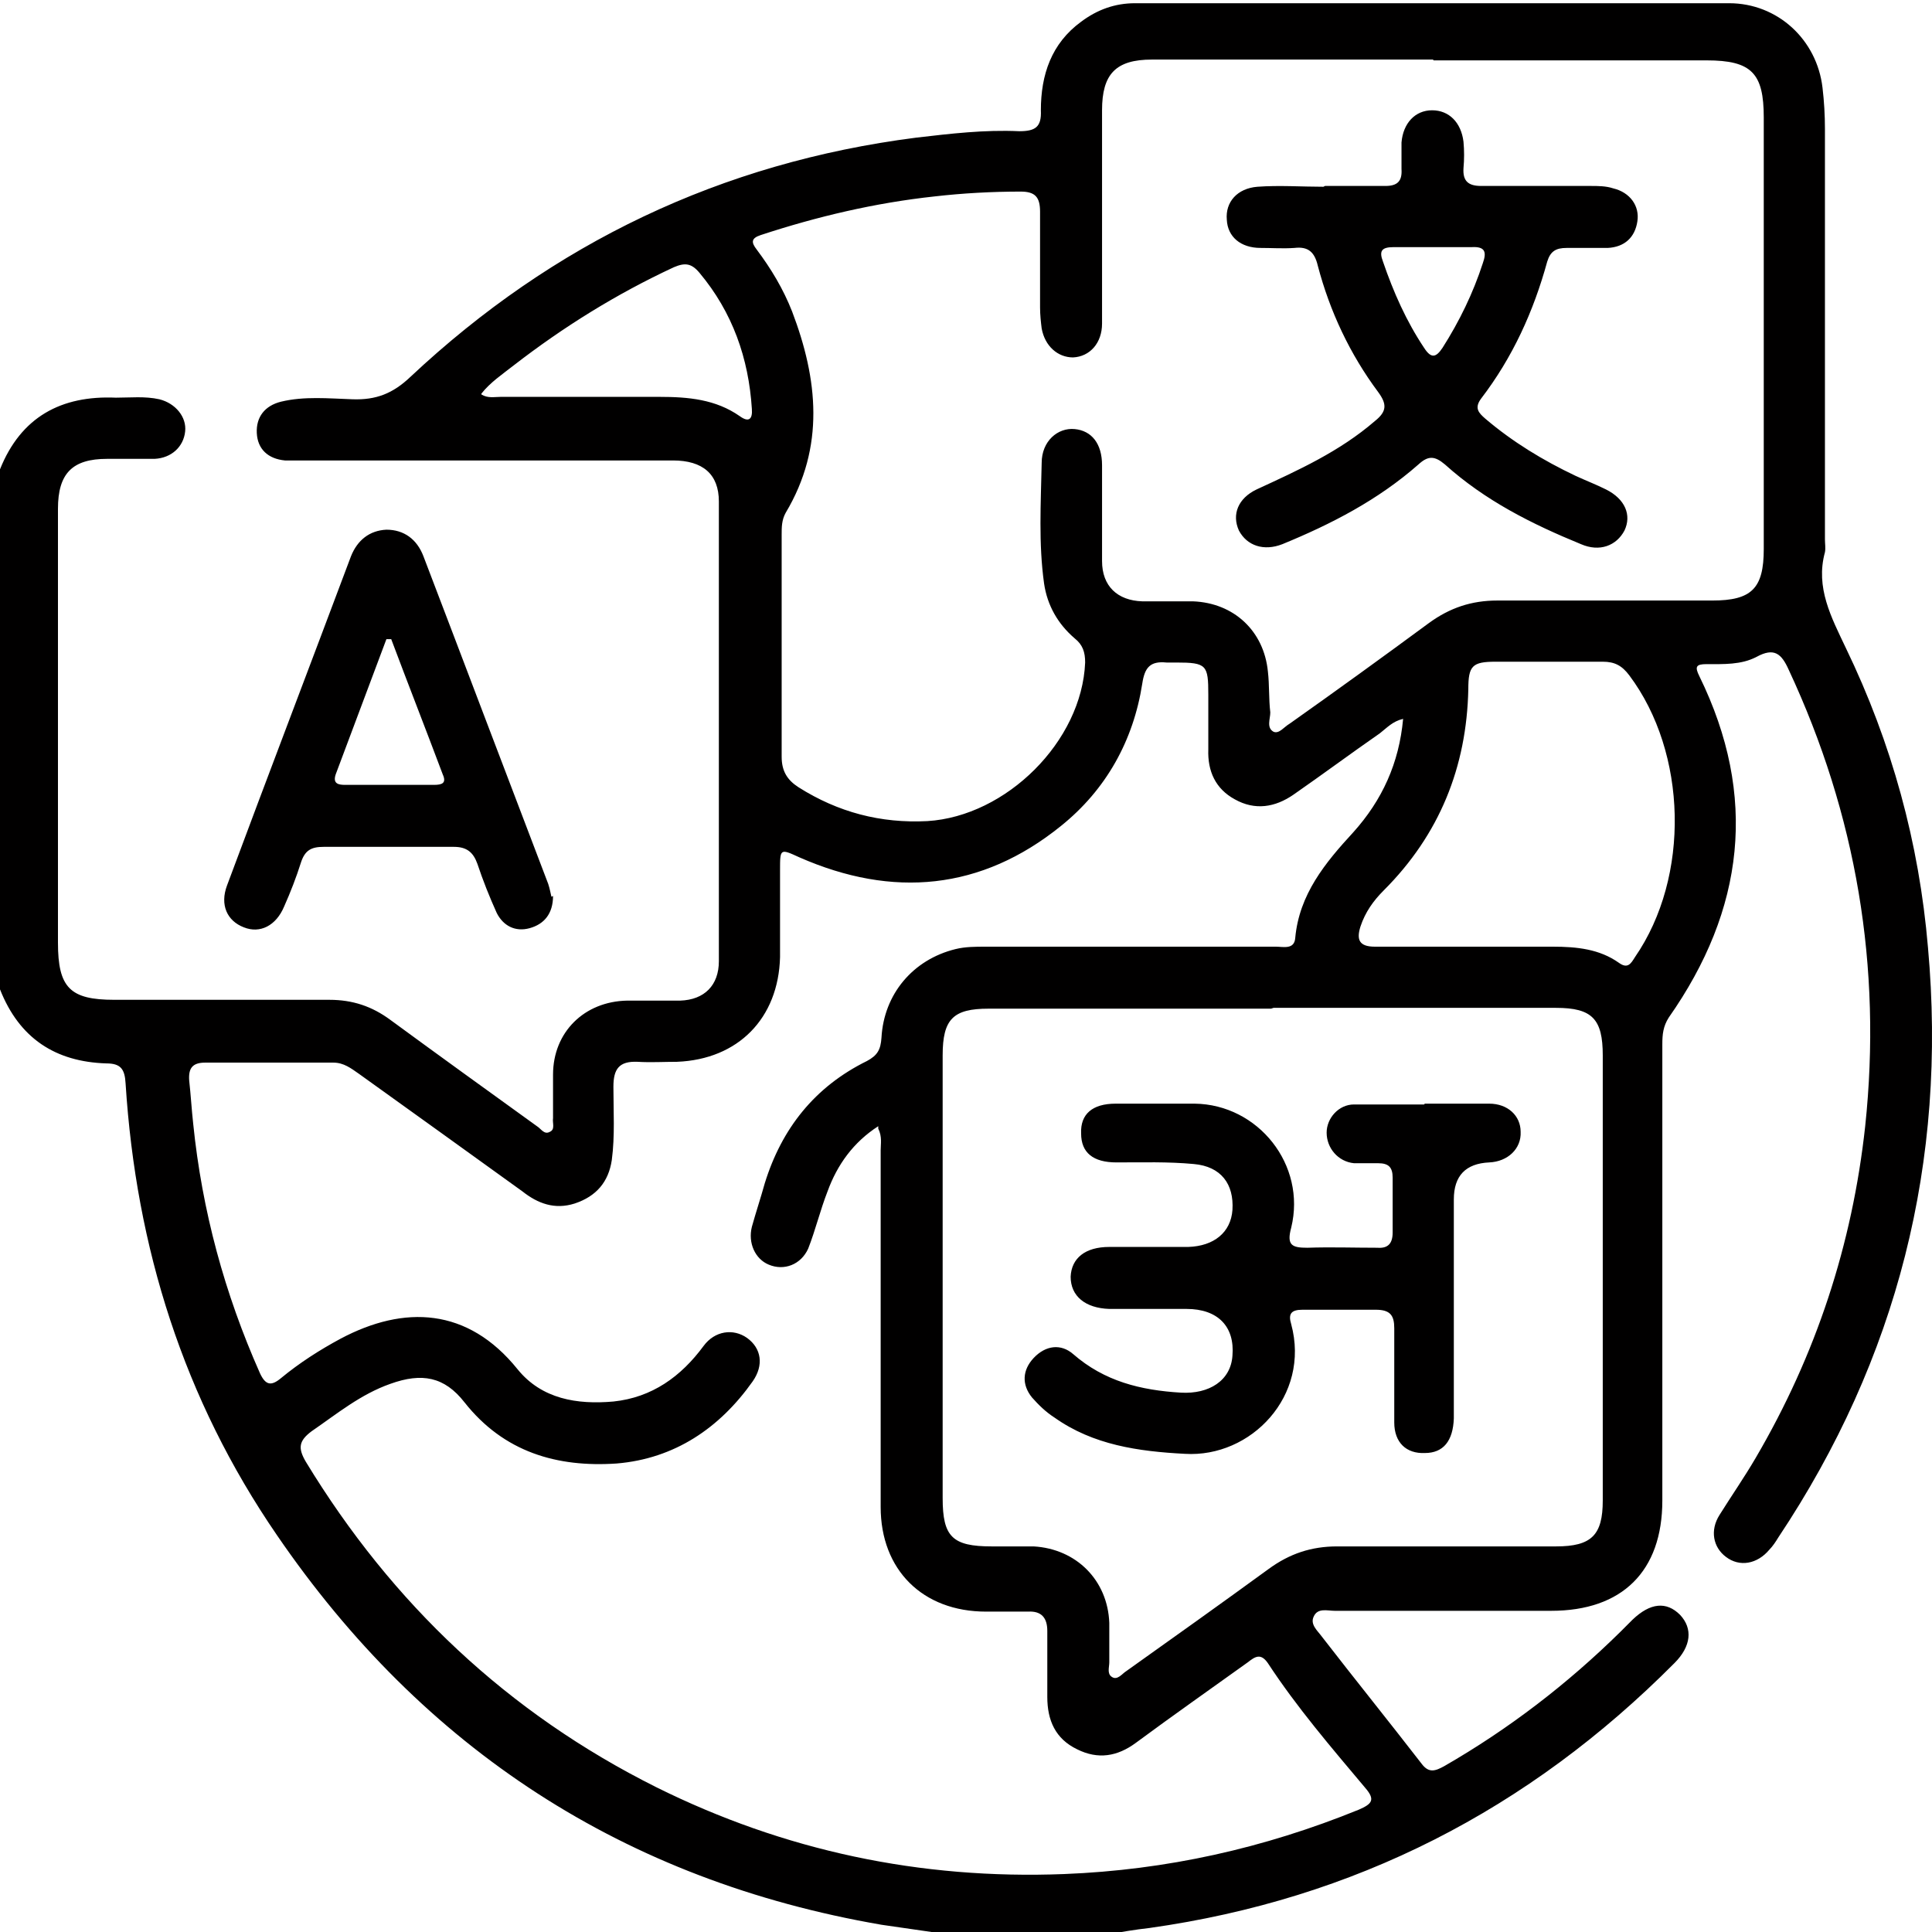 <?xml version="1.0" encoding="UTF-8"?><svg id="Layer_1" xmlns="http://www.w3.org/2000/svg" width="24" height="24" viewBox="0 0 24 24"><path d="m0,5.83c.26-.65.76-.92,1.44-.89.18,0,.36-.02.54.02.2.05.34.22.32.4-.02.19-.17.33-.38.34-.19,0-.39,0-.59,0-.43,0-.61.18-.61.62,0,.66,0,1.31,0,1.97,0,1.14,0,2.28,0,3.42,0,.56.15.71.7.71.89,0,1.78,0,2.67,0,.29,0,.53.08.76.25.6.44,1.21.88,1.82,1.32.05.03.09.11.16.07.07-.03.03-.11.04-.17,0-.18,0-.36,0-.54,0-.53.39-.91.92-.92.22,0,.44,0,.66,0,.3-.01.48-.19.48-.49,0-1.9,0-3.81,0-5.71,0-.34-.2-.51-.57-.51-1.53,0-3.06,0-4.59,0-.08,0-.16,0-.23,0-.21-.02-.34-.14-.35-.34-.01-.2.1-.34.3-.39.29-.07.59-.04.89-.03.29.01.5-.07.72-.28,1.77-1.66,3.86-2.66,6.28-2.97.43-.05.85-.1,1.28-.08.2,0,.28-.05.27-.26,0-.44.13-.83.5-1.1.2-.15.42-.23.67-.23,2.46,0,4.92,0,7.38,0,.6,0,1.09.45,1.16,1.05.02.17.03.34.03.51,0,1.7,0,3.4,0,5.1,0,.05.01.11,0,.16-.12.44.08.81.26,1.19.57,1.18.91,2.42,1.02,3.72.24,2.66-.38,5.11-1.86,7.33-.03.05-.07.11-.11.15-.15.18-.37.22-.54.09-.16-.12-.2-.33-.08-.52.15-.24.31-.47.45-.71.75-1.28,1.2-2.65,1.36-4.12.21-1.98-.11-3.87-.95-5.67-.09-.2-.18-.28-.4-.16-.19.1-.41.09-.62.09-.13,0-.15.03-.09.15.73,1.49.56,2.9-.38,4.24-.07.11-.08.21-.08.33,0,1.89,0,3.78,0,5.67,0,.88-.5,1.37-1.38,1.37-.9,0-1.8,0-2.69,0-.09,0-.21-.04-.26.07-.05.1.05.18.1.25.41.53.83,1.05,1.24,1.58.09.12.17.09.28.03.8-.46,1.53-1.02,2.19-1.67.05-.05.1-.1.15-.15.22-.21.42-.23.59-.06.16.17.14.39-.07.6-1.81,1.82-3.97,2.93-6.52,3.29-.18.02-.35.05-.53.08h-1.97c-.28-.04-.55-.08-.83-.12-3.19-.55-5.69-2.18-7.51-4.84-1.16-1.69-1.75-3.57-1.88-5.61-.01-.18-.06-.25-.24-.25C.69,13.19.24,12.9,0,12.29v-6.46Zm10.91,8.16c-.31.2-.51.48-.63.81-.09.23-.15.48-.24.71-.09.2-.3.28-.49.2-.17-.07-.26-.27-.21-.47.05-.18.11-.36.16-.54.21-.68.62-1.2,1.27-1.52.13-.07.17-.14.18-.29.03-.54.39-.97.92-1.1.12-.03.25-.03.37-.03,1.2,0,2.4,0,3.61,0,.09,0,.23.04.24-.11.05-.54.37-.93.72-1.31.36-.4.57-.86.62-1.41-.13.03-.2.11-.29.18-.36.25-.71.51-1.07.76-.23.16-.48.2-.73.06-.24-.13-.34-.35-.33-.62,0-.23,0-.45,0-.68,0-.37-.02-.4-.4-.4-.04,0-.08,0-.12,0-.2-.02-.27.06-.3.26-.11.71-.45,1.32-1.01,1.77-.99.8-2.09.9-3.25.39-.24-.11-.24-.11-.24.16,0,.36,0,.72,0,1.08-.02.76-.52,1.27-1.28,1.3-.16,0-.33.01-.49,0-.23-.01-.3.09-.3.31,0,.3.02.61-.02.91-.04.27-.19.45-.46.54-.25.08-.46,0-.65-.15-.68-.49-1.36-.98-2.03-1.46-.1-.07-.19-.14-.32-.14-.53,0-1.06,0-1.59,0-.16,0-.21.07-.2.22.02.18.03.36.05.54.11,1.08.39,2.11.83,3.1.07.15.14.16.26.06.23-.19.48-.35.74-.49.79-.42,1.58-.39,2.2.38.3.37.74.44,1.19.4.48-.05.84-.31,1.12-.69.14-.19.37-.22.54-.1.18.13.21.34.07.54-.41.58-.97.96-1.69,1.02-.74.05-1.4-.14-1.89-.76-.25-.32-.53-.37-.92-.23-.37.13-.66.37-.98.59-.16.12-.17.21-.07.38,1.07,1.76,2.51,3.12,4.35,4.04,1.59.79,3.28,1.15,5.07,1.08,1.27-.05,2.48-.32,3.66-.8.16-.07.21-.12.08-.27-.42-.5-.85-1-1.21-1.55-.09-.13-.16-.08-.25-.01-.46.33-.93.66-1.39,1-.23.17-.47.21-.73.08-.27-.13-.37-.36-.37-.65,0-.27,0-.55,0-.82,0-.16-.07-.25-.24-.24-.17,0-.34,0-.52,0-.79,0-1.31-.52-1.31-1.3,0-1.48,0-2.95,0-4.43,0-.08.02-.17-.03-.27ZM17.8.74c-1.16,0-2.33,0-3.49,0-.45,0-.62.18-.62.63,0,.88,0,1.76,0,2.65,0,.24-.15.41-.36.42-.19,0-.35-.14-.39-.36-.01-.08-.02-.17-.02-.26,0-.4,0-.8,0-1.19,0-.18-.06-.25-.24-.25-.36,0-.72.02-1.07.06-.74.08-1.46.25-2.16.48-.12.04-.12.09-.05.18.18.24.33.49.44.77.32.84.41,1.68-.08,2.5-.05.09-.05.18-.05.27,0,.92,0,1.84,0,2.76,0,.18.07.29.21.38.49.31,1.02.45,1.6.42.98-.06,1.92-.99,1.96-1.97,0-.13-.03-.22-.13-.3-.21-.18-.34-.41-.38-.68-.07-.5-.04-1-.03-1.5,0-.27.2-.44.41-.42.21.02.34.18.34.45,0,.4,0,.8,0,1.19,0,.31.19.49.5.5.21,0,.42,0,.63,0,.51.02.88.37.93.87.02.17.01.34.03.51,0,.08-.05.19.04.24.07.03.13-.06.2-.1.58-.41,1.16-.83,1.73-1.25.26-.19.53-.28.85-.28.89,0,1.78,0,2.67,0,.49,0,.64-.15.64-.64,0-1.79,0-3.57,0-5.36,0-.55-.15-.71-.71-.71-1.13,0-2.26,0-3.39,0Zm-2.01,11.79c-1.17,0-2.34,0-3.51,0-.44,0-.57.13-.57.58,0,.76,0,1.53,0,2.29,0,1.07,0,2.14,0,3.21,0,.48.12.6.61.6.17,0,.34,0,.52,0,.53.03.92.42.94.95,0,.16,0,.33,0,.49,0,.06-.03.14.03.18.07.05.13-.04.18-.07.59-.42,1.18-.84,1.77-1.27.26-.19.53-.28.85-.28.91,0,1.81,0,2.72,0,.44,0,.58-.14.58-.57,0-1.84,0-3.68,0-5.53,0-.45-.13-.59-.58-.59-1.17,0-2.34,0-3.51,0Zm2.52-.77c.33,0,.66,0,.98,0,.3,0,.58.03.82.2.11.08.15.01.2-.07.69-1,.65-2.54-.07-3.5-.09-.12-.18-.17-.33-.17-.44,0-.89,0-1.33,0-.29,0-.34.05-.34.34-.02.97-.36,1.81-1.05,2.5-.13.13-.23.27-.29.45-.05.16-.02.25.18.25.41,0,.83,0,1.24,0ZM5.98,4.9c.08.05.16.03.24.03.66,0,1.31,0,1.97,0,.36,0,.7.03,1,.24.11.08.16.04.15-.09-.04-.63-.24-1.2-.65-1.69-.1-.12-.18-.13-.32-.07-.71.33-1.37.74-1.99,1.22-.14.11-.29.21-.4.35Zm.89,6.23c0,.22-.11.35-.29.4-.18.05-.33-.03-.41-.19-.09-.2-.17-.4-.24-.61-.05-.14-.13-.21-.29-.21-.54,0-1.08,0-1.62,0-.15,0-.23.04-.28.19-.06.19-.13.37-.21.55-.1.24-.3.34-.5.26-.21-.08-.3-.28-.21-.52.51-1.37,1.03-2.73,1.54-4.09.08-.2.23-.32.44-.33.22,0,.38.12.46.33.52,1.36,1.03,2.71,1.55,4.07.02.06.03.12.04.16Zm-2.01-3.19s-.04,0-.06,0c-.21.56-.42,1.12-.63,1.68-.04.12.04.13.12.13.37,0,.73,0,1.1,0,.1,0,.16-.02.11-.13-.21-.56-.43-1.12-.64-1.68Zm11.6-5.63c.25,0,.5,0,.75,0,.15,0,.21-.06.2-.21,0-.11,0-.22,0-.33.02-.24.17-.4.38-.4.21,0,.36.15.39.39.01.11.01.22,0,.33-.01.16.06.22.22.22.45,0,.9,0,1.36,0,.09,0,.19,0,.28.03.21.05.33.22.3.41-.03.2-.16.32-.37.33-.17,0-.34,0-.51,0-.13,0-.2.04-.24.17-.17.62-.43,1.19-.82,1.7-.09.12-.03.18.05.25.34.29.72.52,1.12.71.13.06.26.11.38.17.24.12.32.32.23.51-.1.19-.31.27-.54.17-.61-.25-1.19-.54-1.69-.99-.13-.11-.21-.11-.33,0-.5.44-1.08.74-1.69.99-.23.09-.44.02-.54-.17-.09-.2-.01-.4.22-.51.52-.24,1.03-.47,1.47-.85.15-.12.15-.21.04-.36-.35-.47-.6-1-.75-1.57-.04-.17-.12-.24-.29-.22-.14.01-.28,0-.42,0-.25,0-.41-.14-.42-.35-.02-.22.13-.39.38-.41.27-.02.55,0,.82,0h0Zm1.36.76c-.17,0-.34,0-.51,0-.15,0-.18.05-.13.18.13.38.29.74.51,1.07.09.14.15.12.23,0,.21-.33.38-.68.5-1.05.05-.14.03-.21-.14-.2-.16,0-.31,0-.47,0Zm-.13,10.65c-.29,0-.58,0-.87,0-.19,0-.34.17-.34.35,0,.19.14.36.34.38.1,0,.2,0,.3,0,.13,0,.18.05.18.18,0,.23,0,.45,0,.68,0,.14-.06.2-.19.19-.29,0-.58-.01-.87,0-.19,0-.26-.03-.2-.25.19-.78-.41-1.53-1.2-1.54-.33,0-.66,0-.98,0-.29,0-.44.13-.43.37,0,.24.15.36.44.36.32,0,.64-.01.96.02.34.03.5.25.48.57-.02.28-.23.45-.55.46-.33,0-.66,0-.98,0-.3,0-.47.14-.48.37,0,.24.18.39.48.4.32,0,.64,0,.96,0,.39,0,.6.22.57.58-.02.31-.29.48-.64.46-.5-.03-.95-.14-1.34-.48-.15-.13-.34-.11-.49.05-.14.15-.15.33-.02.49.08.09.17.18.28.25.48.34,1.04.42,1.62.45.82.05,1.56-.72,1.32-1.61-.04-.13,0-.18.14-.18.3,0,.61,0,.91,0,.18,0,.23.07.23.23,0,.39,0,.78,0,1.17,0,.25.15.39.38.38.23,0,.35-.15.36-.43,0-.91,0-1.81,0-2.72q0-.44.44-.46c.23-.01.4-.17.39-.38,0-.2-.16-.35-.39-.35-.27,0-.53,0-.8,0,0,0,0,0,0,0Z" style="fill:#010000;"/></svg>